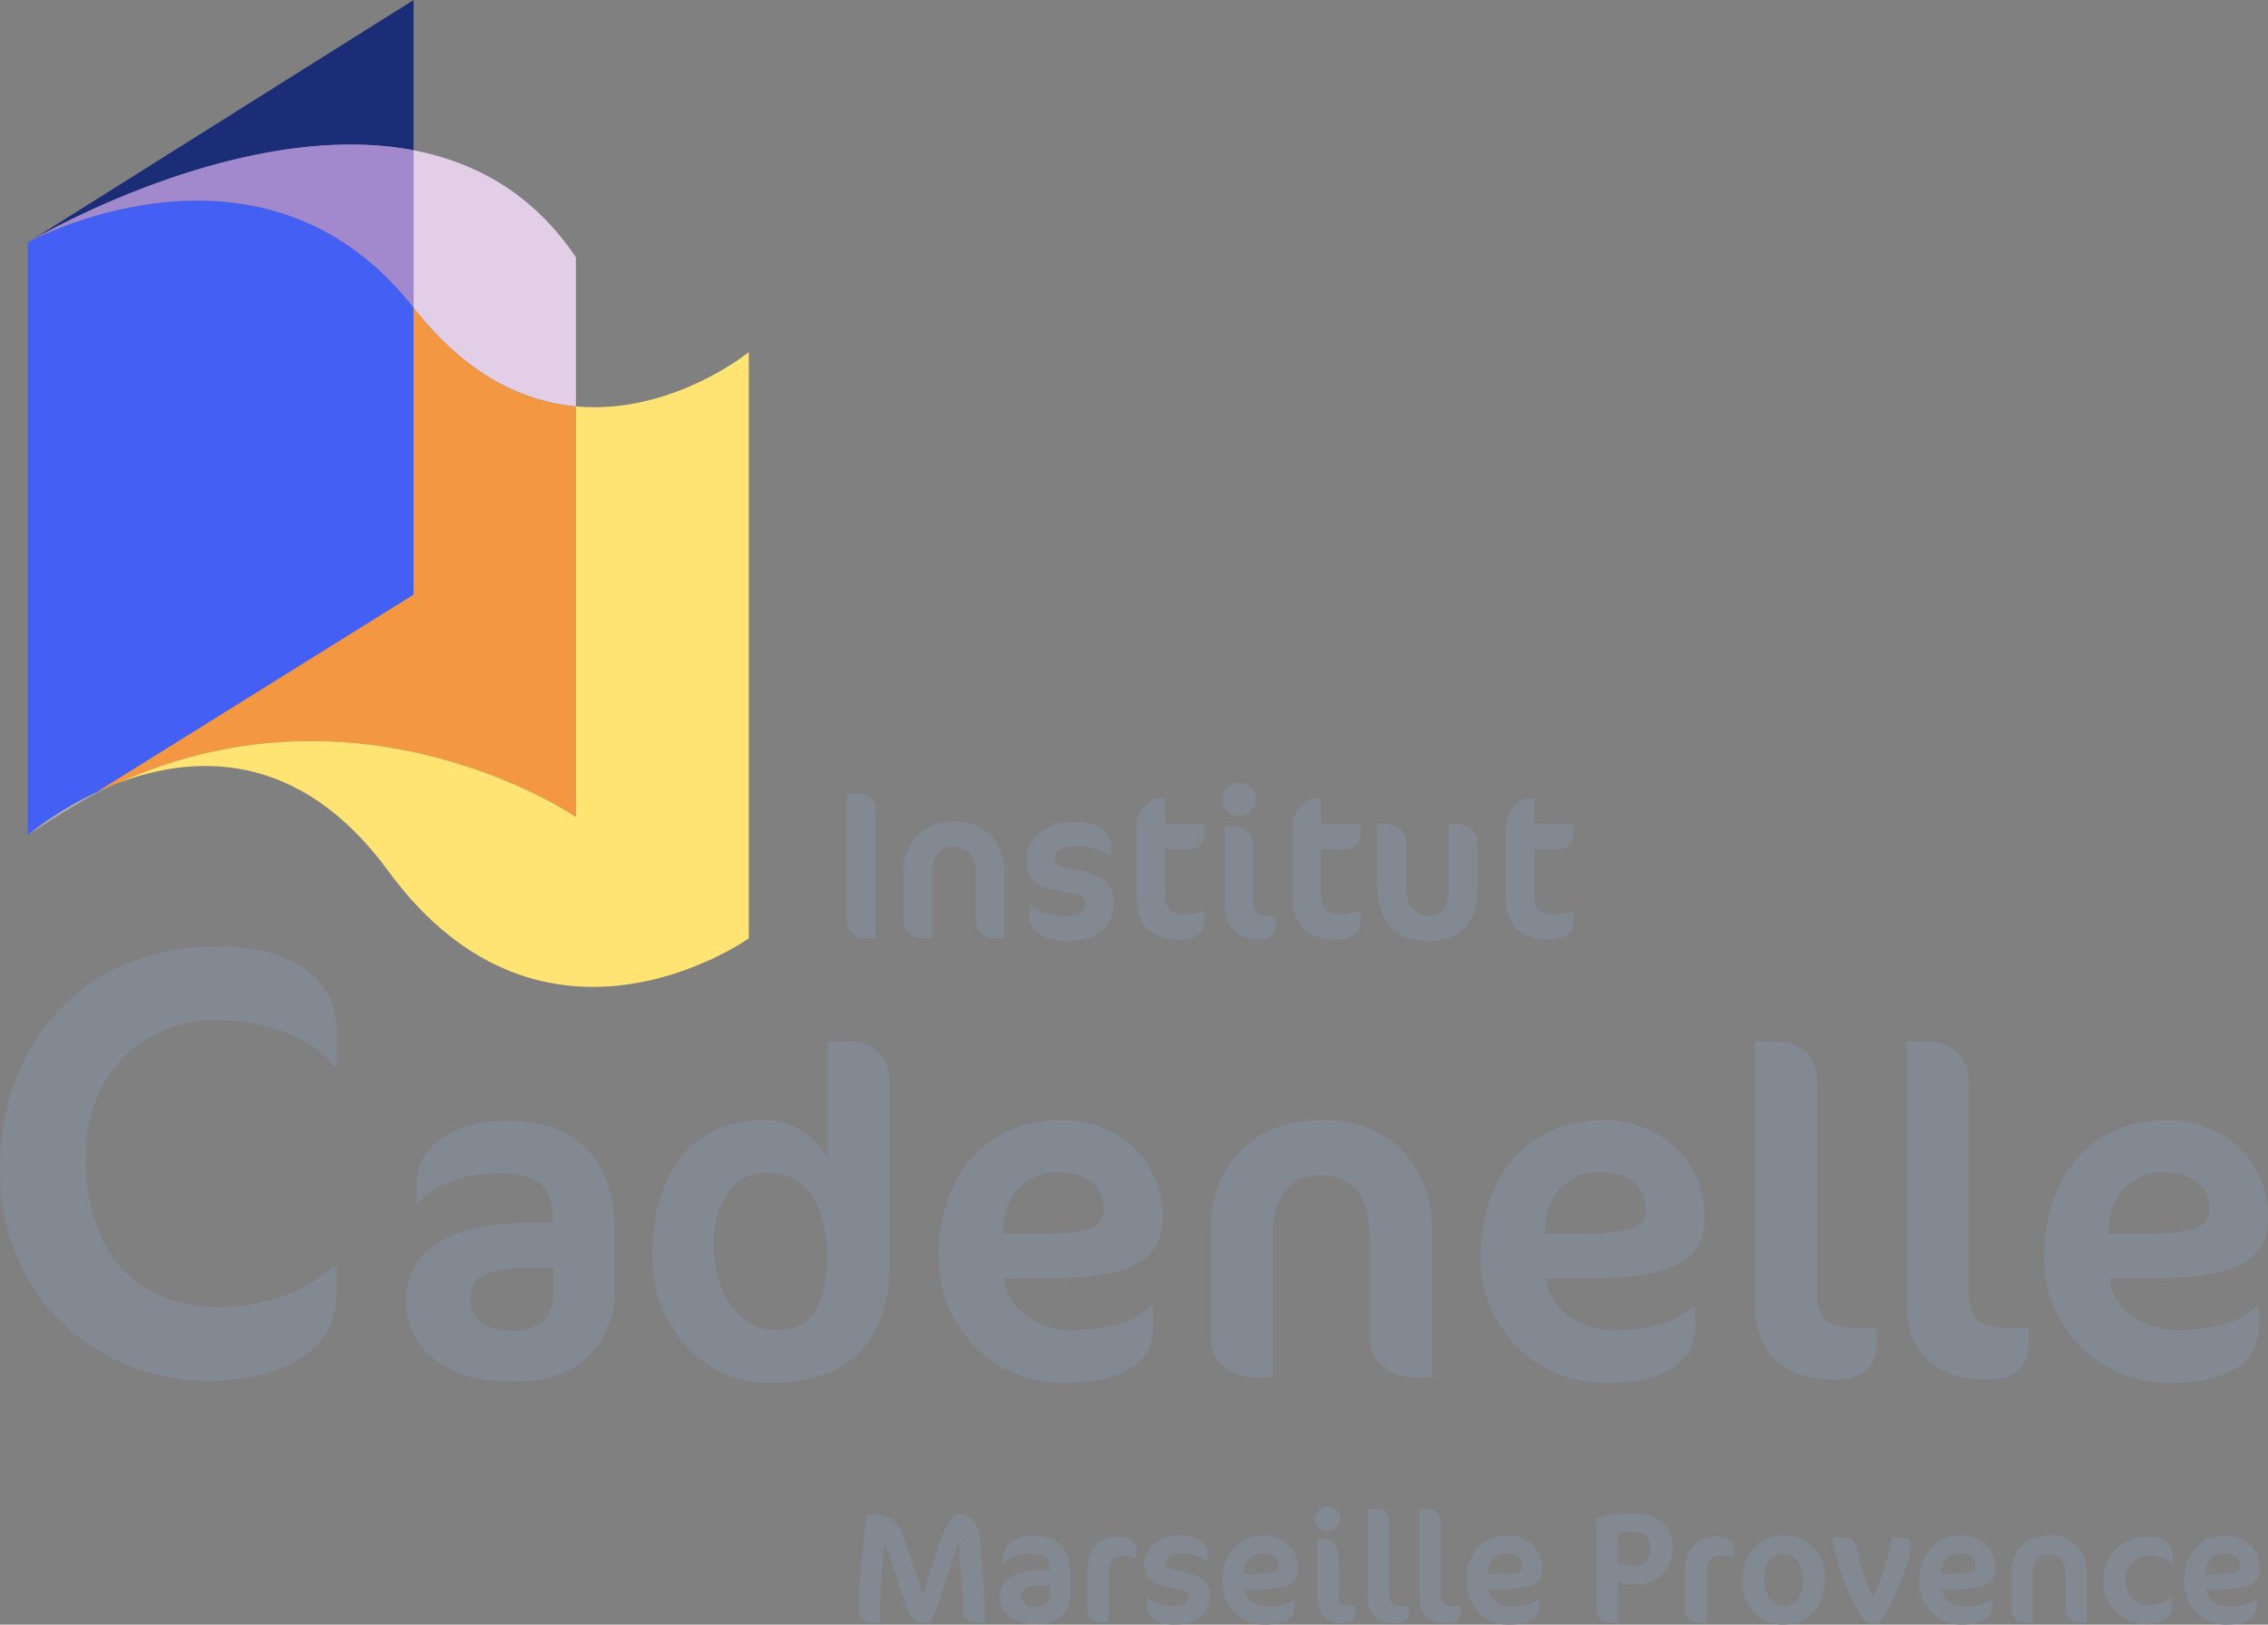 <svg xmlns="http://www.w3.org/2000/svg" width="600" height="429.748" viewBox="0 0 600 429.748"><rect x="0" y="0" width="600" height="429.748" fill="#808080" stroke="none"/><path d="M109.414 0v39.745C65.46 31.358 13.438 60.583 7.818 63.84L109.414 0z" fill="#1b2d77"/><path d="M25.572 209.532l-3.026 1.874-15.16 9.424c.72-.605 7.695-6.427 18.186-11.298z" opacity=".22" fill="#fff"/><path d="M109.414 39.745V81.42C69.957 31.04 9.519 62.946 7.386 64.099a8.18 8.18 0 0 1 .432-.26c5.62-3.256 57.643-32.481 101.596-24.094z" fill="#a289cd"/><path d="M152.358 68.048v39.456c-13.69-1.24-28.85-8.07-42.944-26.083V39.745c16.37 3.141 31.617 11.47 42.944 28.303z" fill="#e2cee7"/><path d="M31.049 207.198c-2.825 1.268-5.65 2.68-8.503 4.208-5.015 2.709-10.087 5.85-15.16 9.424.72-.605 7.695-6.427 18.186-11.298a67.952 67.952 0 0 1 5.477-2.334z" opacity=".22" fill="#fff"/><path d="M109.414 81.42v75.888l-83.842 52.224c-10.49 4.87-17.465 10.693-18.186 11.298l-.058.058V64.128s.03 0 .058-.029c2.133-1.153 62.571-33.058 102.028 17.322z" fill="#445ff4"/><path d="M152.358 107.504v108.6s-56.087-38.477-121.31-8.906a67.953 67.953 0 0 0-5.476 2.334l83.842-52.224V81.42c14.094 18.013 29.254 24.844 42.944 26.083z" fill="#f39742"/><path d="M198.098 93.151v155.06s-54.098 38.505-95.4-17.84c-23.921-32.656-52.137-30.638-71.65-23.173 65.223-29.571 121.31 8.905 121.31 8.905V107.504c25.305 2.306 45.74-14.353 45.74-14.353z" fill="#ffe473"/><path d="M154.023 302.762c-2.59-2.288-5.57-3.904-8.942-4.847-3.372-.943-6.924-1.415-10.657-1.415-4.336 0-8.05.492-11.14 1.474-3.092.985-5.6 2.28-7.527 3.885-1.926 1.607-3.322 3.371-4.185 5.3-.864 1.925-1.295 3.79-1.295 5.598v5.3h.603c.602-.724 1.494-1.537 2.68-2.44 1.183-.901 2.638-1.746 4.365-2.528 1.725-.783 3.763-1.424 6.111-1.928 2.35-.501 5.008-.752 7.978-.752 4.898 0 8.5.864 10.81 2.59 2.306 1.725 3.462 4.936 3.462 9.634v.842h-5.781c-6.102 0-11.27.532-15.505 1.595-4.236 1.064-7.647 2.53-10.236 4.397-2.59 1.866-4.456 4.064-5.6 6.592-1.144 2.53-1.717 5.28-1.717 8.25 0 3.05.633 5.87 1.897 8.46 1.265 2.59 3.07 4.807 5.42 6.654s5.167 3.301 8.459 4.365 6.904 1.596 10.839 1.596h3.372c3.693 0 7.076-.571 10.147-1.717 3.07-1.143 5.719-2.758 7.948-4.847 2.228-2.085 3.953-4.596 5.177-7.526s1.837-6.161 1.837-9.693v-15.295c0-5.742-.773-10.526-2.318-14.363-1.545-3.83-3.612-6.893-6.202-9.181zm-7.618 38.957c0 6.825-3.532 10.237-10.597 10.237-3.694 0-6.524-.713-8.49-2.137-1.967-1.424-2.95-3.462-2.95-6.113 0-1.323.241-2.516.722-3.58.482-1.064 1.344-1.948 2.59-2.652 1.243-.7 2.909-1.232 4.997-1.595 2.087-.36 4.696-.54 7.828-.54h5.9v6.38zm87.22 5.06c1.184-3.934 1.777-8.33 1.777-13.189v-46.846c0-3.372-.904-6.09-2.71-8.16-1.807-2.065-4.677-3.098-8.61-3.098h-5.059v31.25c-.641-1.486-1.565-2.87-2.77-4.154a21.258 21.258 0 0 0-4.003-3.344 19.137 19.137 0 0 0-4.727-2.195c-1.686-.524-3.352-.786-4.997-.786-4.858 0-9.163.836-12.917 2.5-3.754 1.666-6.885 4.087-9.393 7.256-2.51 3.172-4.416 6.974-5.72 11.41-1.305 4.436-1.957 9.384-1.957 14.844 0 4.577.782 8.88 2.347 12.917 1.567 4.033 3.744 7.596 6.534 10.687a30.64 30.64 0 0 0 9.844 7.287c3.773 1.764 7.849 2.648 12.224 2.648 5.66 0 10.527-.763 14.602-2.288 4.074-1.526 7.386-3.713 9.936-6.564 2.548-2.851 4.415-6.243 5.6-10.175zm-18.003.119c-2.108 3.293-5.49 4.94-10.147 4.94-2.408 0-4.616-.533-6.622-1.597-2.009-1.064-3.755-2.6-5.24-4.607-1.486-2.007-2.66-4.416-3.522-7.225-.864-2.81-1.295-5.942-1.295-9.395 0-2.688.33-5.188.994-7.496.662-2.308 1.586-4.306 2.77-5.992 1.183-1.686 2.62-3 4.305-3.943 1.686-.943 3.613-1.416 5.78-1.416 2.208 0 4.295.414 6.263 1.236 1.966.822 3.673 2.116 5.118 3.884 1.445 1.768 2.598 4.084 3.462 6.955.863 2.87 1.295 6.411 1.295 10.628 0 6.06-1.054 10.737-3.161 14.028zm89.448 3.853v-5.176h-.603c-2.65 2.448-5.84 4.103-9.573 4.968-3.734.86-7.327 1.294-10.779 1.294-4.937 0-9.112-1.235-12.525-3.704-3.411-2.468-5.439-5.79-6.08-9.966h10.838c10.918 0 18.847-1.174 23.784-3.521 4.938-2.35 7.406-6.553 7.406-12.615 0-3.974-.743-7.566-2.228-10.78-1.486-3.209-3.462-5.92-5.93-8.129-2.47-2.206-5.3-3.904-8.49-5.086a28.41 28.41 0 0 0-9.967-1.779c-4.776 0-9.163.836-13.156 2.5-3.994 1.666-7.427 4.064-10.296 7.197-2.871 3.13-5.109 6.935-6.714 11.41-1.606 4.475-2.408 9.482-2.408 15.022 0 5.1.923 9.696 2.77 13.791 1.846 4.093 4.294 7.608 7.345 10.535a32.067 32.067 0 0 0 10.478 6.744c3.933 1.568 7.968 2.35 12.102 2.35 4.495 0 8.29-.391 11.381-1.174 3.09-.782 5.579-1.857 7.466-3.222s3.221-2.95 4.005-4.757c.783-1.807 1.174-3.771 1.174-5.902zm-39.56-26.553c.08-1.886.46-3.693 1.143-5.418s1.645-3.223 2.891-4.487a14.914 14.914 0 0 1 4.395-3.07c1.686-.783 3.513-1.174 5.48-1.174 3.853 0 6.914.822 9.183 2.468 2.267 1.647 3.401 4.155 3.401 7.527 0 1.123-.27 2.097-.812 2.918-.543.825-1.527 1.486-2.951 1.987-1.426.504-3.372.876-5.84 1.115-2.47.242-5.691.363-9.666.363h-7.346l.121-2.229zm113.322 1.385c0-4.698-.763-8.872-2.288-12.525-1.526-3.65-3.583-6.733-6.173-9.243-2.59-2.508-5.61-4.394-9.063-5.66-3.45-1.264-7.143-1.898-11.078-1.898-5.179 0-9.665.814-13.457 2.44-3.794 1.628-6.895 3.784-9.305 6.474a27.136 27.136 0 0 0-5.418 9.15c-1.204 3.415-1.807 6.888-1.807 10.42v28.72c0 3.133 1.053 5.722 3.161 7.769 2.108 2.046 4.928 3.07 8.46 3.07h4.938v-38.475c0-4.777 1.103-8.46 3.312-11.05 2.207-2.59 5.117-3.884 8.731-3.884 4.295 0 7.608 1.275 9.936 3.825 2.327 2.547 3.493 6.673 3.493 12.373v26.372c0 3.133 1.092 5.722 3.281 7.769 2.187 2.046 5.126 3.07 8.821 3.07h4.456v-38.717zm69.608 25.168v-5.176h-.6c-2.651 2.448-5.843 4.103-9.575 4.968-3.732.86-7.326 1.294-10.777 1.294-4.94 0-9.114-1.235-12.525-3.704-3.414-2.468-5.44-5.79-6.082-9.966h10.839c10.917 0 18.846-1.174 23.783-3.521 4.937-2.35 7.408-6.553 7.408-12.615 0-3.974-.743-7.566-2.23-10.78-1.485-3.209-3.461-5.92-5.93-8.129-2.468-2.206-5.3-3.904-8.491-5.086a28.4 28.4 0 0 0-9.964-1.779c-4.78 0-9.164.836-13.158 2.5-3.994 1.666-7.428 4.064-10.296 7.197-2.87 3.13-5.108 6.935-6.713 11.41-1.607 4.475-2.41 9.482-2.41 15.022 0 5.1.924 9.696 2.77 13.791 1.847 4.093 4.296 7.608 7.347 10.535a32.076 32.076 0 0 0 10.476 6.744c3.934 1.568 7.968 2.35 12.102 2.35 4.498 0 8.29-.391 11.383-1.174 3.09-.782 5.578-1.857 7.467-3.222 1.885-1.365 3.22-2.95 4.002-4.757.782-1.807 1.174-3.771 1.174-5.902zm-39.56-26.553a16.535 16.535 0 0 1 1.143-5.418c.684-1.725 1.647-3.223 2.89-4.487 1.245-1.263 2.711-2.288 4.397-3.07 1.686-.783 3.513-1.174 5.48-1.174 3.853 0 6.913.822 9.181 2.468 2.269 1.647 3.403 4.155 3.403 7.527 0 1.123-.27 2.097-.813 2.918-.54.825-1.526 1.486-2.95 1.987-1.424.504-3.372.876-5.84 1.115-2.468.242-5.691.363-9.665.363h-7.347l.122-2.229zm76.47 40.705c3.693 0 6.463-.763 8.312-2.289 1.843-1.525 2.77-4.095 2.77-7.706v-3.555h-4.456c-3.935 0-6.786-.61-8.55-1.835-1.768-1.224-2.652-3.524-2.652-6.896v-55.996c0-3.133-.923-5.773-2.77-7.92-1.846-2.148-4.878-3.22-9.091-3.22h-4.698v68.704c0 6.744 1.796 11.88 5.39 15.413 3.592 3.535 8.841 5.3 15.745 5.3zm40.162 0c3.692 0 6.462-.763 8.311-2.289 1.844-1.525 2.77-4.095 2.77-7.706v-3.555h-4.456c-3.935 0-6.786-.61-8.55-1.835-1.768-1.224-2.652-3.524-2.652-6.896v-55.996c0-3.133-.923-5.773-2.77-7.92-1.846-2.148-4.877-3.22-9.09-3.22h-4.698v68.704c0 6.744 1.796 11.88 5.39 15.413 3.591 3.535 8.84 5.3 15.745 5.3zm25.413-8.19a32.076 32.076 0 0 0 10.476 6.743c3.934 1.568 7.968 2.35 12.102 2.35 4.498 0 8.29-.391 11.383-1.174 3.09-.782 5.578-1.857 7.467-3.222 1.886-1.365 3.22-2.95 4.002-4.757.783-1.807 1.174-3.771 1.174-5.902v-5.176h-.6c-2.651 2.448-5.843 4.103-9.575 4.968-3.732.86-7.326 1.294-10.777 1.294-4.94 0-9.114-1.235-12.525-3.704-3.414-2.468-5.44-5.79-6.082-9.966h10.839c10.917 0 18.846-1.174 23.783-3.521 4.937-2.35 7.408-6.553 7.408-12.615 0-3.974-.743-7.566-2.23-10.78-1.485-3.209-3.461-5.92-5.93-8.129-2.468-2.206-5.3-3.904-8.491-5.086a28.4 28.4 0 0 0-9.964-1.779c-4.779 0-9.164.836-13.158 2.5-3.994 1.666-7.428 4.064-10.296 7.197-2.87 3.13-5.108 6.935-6.713 11.41-1.607 4.475-2.409 9.482-2.409 15.022 0 5.1.923 9.696 2.77 13.791 1.846 4.093 4.295 7.608 7.346 10.535zm7.045-32.515a16.535 16.535 0 0 1 1.142-5.418c.684-1.725 1.647-3.223 2.89-4.487 1.245-1.263 2.711-2.288 4.397-3.07 1.686-.783 3.513-1.174 5.48-1.174 3.854 0 6.913.822 9.182 2.468 2.268 1.647 3.402 4.155 3.402 7.527 0 1.123-.27 2.097-.813 2.918-.54.825-1.525 1.486-2.95 1.987-1.424.504-3.372.876-5.84 1.115-2.468.242-5.691.363-9.665.363h-7.346l.12-2.229zM80.19 255.967c-2.856-1.923-6.22-3.336-10.088-4.245-3.872-.906-8.102-1.362-12.691-1.362-8.543 0-16.335 1.444-23.381 4.326-7.046 2.882-13.092 6.952-18.136 12.21-5.045 5.257-8.956 11.489-11.73 18.697C1.388 292.798 0 300.724 0 309.373c0 8.433 1.482 16.094 4.444 22.979 2.963 6.887 6.979 12.758 12.05 17.616 5.071 4.858 10.97 8.622 17.696 11.29 6.726 2.67 13.797 4.002 21.218 4.002 3.95 0 7.887-.4 11.81-1.199 3.924-.802 7.5-2.108 10.73-3.923 3.23-1.816 5.858-4.11 7.887-6.888 2.028-2.775 3.043-6.085 3.043-9.927v-8.407h-.8c-1.55 1.655-3.445 3.135-5.686 4.441a43.117 43.117 0 0 1-7.286 3.364 56.196 56.196 0 0 1-8.288 2.243c-2.91.56-5.724.842-8.448.842-5.232 0-10.062-.828-14.492-2.483-4.431-1.655-8.207-4.151-11.33-7.487-3.123-3.335-5.552-7.487-7.286-12.451-1.735-4.965-2.602-10.73-2.602-17.296 0-5.444.867-10.38 2.602-14.813 1.734-4.43 4.163-8.233 7.286-11.408 3.123-3.178 6.818-5.646 11.09-7.408s8.915-2.643 13.932-2.643c2.402 0 5.017.2 7.847.602 2.828.4 5.671 1.095 8.528 2.08a42.217 42.217 0 0 1 8.047 3.764 23.126 23.126 0 0 1 6.405 5.724h.8v-8.725c0-3.791-.788-7.14-2.361-10.05-1.575-2.908-3.791-5.323-6.647-7.245zm145.332-9.055c.428.41.925.729 1.49.957.564.228 1.12.34 1.665.34h2.925v-34.233a3.7 3.7 0 0 0-.37-1.655 4.587 4.587 0 0 0-.956-1.312 4.097 4.097 0 0 0-1.311-.847 3.936 3.936 0 0 0-1.463-.287h-3.469v33.251c0 .859.141 1.599.424 2.23.281.627.637 1.145 1.065 1.556zm18.838 1.298h2.24v-17.46c0-2.167.502-3.839 1.504-5.012 1.002-1.177 2.322-1.765 3.961-1.765 1.95 0 3.452.58 4.51 1.737 1.055 1.156 1.584 3.028 1.584 5.615v11.967c0 1.419.495 2.595 1.489 3.524.992.93 2.326 1.394 4.002 1.394h2.022v-17.57c0-2.13-.346-4.024-1.038-5.682-.693-1.658-1.626-3.057-2.8-4.194a11.536 11.536 0 0 0-4.113-2.57c-1.566-.57-3.242-.858-5.027-.858-2.35 0-4.385.369-6.106 1.106-1.722.738-3.128 1.717-4.222 2.936a12.306 12.306 0 0 0-2.458 4.154 14.083 14.083 0 0 0-.82 4.726v13.034c0 1.419.478 2.595 1.433 3.524.957.93 2.236 1.394 3.84 1.394zm36.558-12.433c1.311.2 2.377.403 3.197.603.82.2 1.452.43 1.899.695.446.265.751.557.916.875.163.318.245.696.245 1.135 0 2.203-1.821 3.304-5.465 3.304-.892 0-1.789-.07-2.69-.217a17.564 17.564 0 0 1-2.583-.616 13.131 13.131 0 0 1-2.212-.929c-.656-.355-1.185-.715-1.585-1.078h-.274v3.386c0 .785.242 1.531.724 2.24.483.712 1.161 1.34 2.035 1.886.876.546 1.9.988 3.075 1.326 1.174.338 2.455.506 3.838.506 4.061 0 7.177-.897 9.344-2.69 2.168-1.796 3.253-4.295 3.253-7.501 0-2.424-.81-4.326-2.432-5.711-1.621-1.385-4.026-2.342-7.214-2.868a54.136 54.136 0 0 1-3.114-.602c-.784-.183-1.39-.386-1.817-.614-.43-.228-.72-.484-.875-.766a1.982 1.982 0 0 1-.233-.97c0-.966.434-1.765 1.3-2.404.863-.636 2.444-.957 4.739-.957 1.804 0 3.497.27 5.082.808 1.584.537 2.77 1.196 3.552 1.978h.273v-2.84c0-.712-.177-1.45-.532-2.212-.356-.766-.925-1.464-1.709-2.091-.782-.628-1.78-1.137-2.991-1.531-1.21-.392-2.673-.586-4.386-.586-1.949 0-3.706.276-5.273.833-1.566.555-2.909 1.306-4.029 2.255-1.12.946-1.986 2.057-2.596 3.332s-.915 2.615-.915 4.017c0 2.313.774 4.115 2.322 5.41 1.548 1.291 3.925 2.158 7.13 2.594zm31.12 12.759c2.205 0 3.857-.445 4.96-1.337 1.1-.892 1.652-2.122 1.652-3.69v-2.677h-.3c-1.146.71-2.95 1.067-5.41 1.067-1.529 0-2.705-.416-3.524-1.244-.82-.83-1.229-2.226-1.229-4.194v-11.804h5.982c1.532 0 2.66-.4 3.39-1.202.728-.802 1.091-1.593 1.091-2.375v-3.088h-10.463v-6.831h-1.75c-.6 0-1.207.194-1.816.585-.61.394-1.18.89-1.707 1.49-.401.492-.743.934-1.026 1.325a5.25 5.25 0 0 0-.669 1.258 7.486 7.486 0 0 0-.368 1.475c-.083.538-.124 1.18-.124 1.925v18.143c0 3.535.924 6.28 2.774 8.238 1.847 1.96 4.694 2.936 8.538 2.936zm15.709-32.677c1.202 0 2.24-.437 3.116-1.312.875-.873 1.311-1.911 1.311-3.113 0-1.185-.436-2.204-1.311-3.06-.876-.858-1.914-1.286-3.116-1.286-1.182 0-2.207.428-3.074 1.287-.864.855-1.297 1.874-1.297 3.059 0 1.202.433 2.24 1.297 3.113.867.875 1.892 1.312 3.074 1.312zm3.8 8.39c0-1.894-.476-3.299-1.422-4.208-.948-.912-2.26-1.368-3.934-1.368h-2.131v20.412c0 3.06.774 5.39 2.322 6.994 1.548 1.601 3.78 2.404 6.693 2.404 1.604 0 2.75-.347 3.442-1.04.693-.691 1.039-1.857 1.039-3.495v-1.613h-1.419c-1.677 0-2.862-.278-3.552-.833-.692-.557-1.038-1.598-1.038-3.13V224.25zm21.748 24.287c2.204 0 3.856-.445 4.96-1.337 1.1-.892 1.652-2.122 1.652-3.69v-2.677h-.302c-1.145.71-2.95 1.067-5.41 1.067-1.528 0-2.704-.416-3.523-1.244-.82-.83-1.23-2.226-1.23-4.194v-11.804h5.984c1.53 0 2.66-.4 3.388-1.202.73-.802 1.093-1.593 1.093-2.375v-3.088h-10.465v-6.831h-1.748c-.602 0-1.207.194-1.818.585a8.23 8.23 0 0 0-1.706 1.49 27.55 27.55 0 0 0-1.024 1.325c-.285.394-.507.81-.67 1.258-.163.445-.287.937-.369 1.475s-.124 1.18-.124 1.925v18.143c0 3.535.926 6.28 2.773 8.238 1.849 1.96 4.694 2.936 8.54 2.936zm37.597-25.162c0-1.805-.486-3.153-1.46-4.045-.977-.892-2.556-1.337-4.743-1.337h-1.365v16.966c0 2.567-.481 4.422-1.447 5.56-.968 1.14-2.232 1.708-3.8 1.708-1.71 0-3.155-.605-4.328-1.816-1.177-1.213-1.765-3.203-1.765-5.972v-11.064c0-1.805-.495-3.153-1.489-4.045-.99-.892-2.572-1.337-4.74-1.337h-1.393v17.186c0 2.204.346 4.151 1.039 5.846.692 1.694 1.635 3.127 2.828 4.303a11.73 11.73 0 0 0 4.22 2.663c1.62.602 3.371.903 5.246.903 8.798 0 13.197-4.745 13.197-14.236v-11.283zm18.824 25.162c2.204 0 3.856-.445 4.96-1.337 1.1-.892 1.652-2.122 1.652-3.69v-2.677h-.301c-1.146.71-2.95 1.067-5.41 1.067-1.528 0-2.705-.416-3.524-1.244-.819-.83-1.23-2.226-1.23-4.194v-11.804h5.984c1.531 0 2.66-.4 3.389-1.202s1.092-1.593 1.092-2.375v-3.088h-10.465v-6.831h-1.748c-.602 0-1.207.194-1.818.585-.608.394-1.18.89-1.705 1.49-.403.492-.744.934-1.025 1.325-.284.394-.507.81-.67 1.258a7.581 7.581 0 0 0-.369 1.475c-.081.538-.123 1.18-.123 1.925v18.143c0 3.535.926 6.28 2.772 8.238 1.85 1.96 4.695 2.936 8.54 2.936zM260.31 421.802a390 390 0 0 0-.254-4.393 747.63 747.63 0 0 0-.288-4.295 123.85 123.85 0 0 0-.316-3.772 363.774 363.774 0 0 0-.296-2.842c-.22-1.976-.831-3.462-1.84-4.459-1.01-.993-2.311-1.492-3.906-1.492h-.654c-.587.479-1.299 1.428-2.136 2.852-.84 1.427-1.62 3.281-2.342 5.573l-3.311 10.16c-.137.479-.278.949-.42 1.413-.143.462-.27.974-.378 1.531a35.335 35.335 0 0 0-.583-2.28 48.736 48.736 0 0 0-1.053-3.157l-3.988-11.225c-.559-1.54-1.506-2.736-2.841-3.589-1.336-.853-3.013-1.278-5.03-1.278h-1.206a130.405 130.405 0 0 0-1.043 7.554 413.576 413.576 0 0 0-.481 4.634 176.75 176.75 0 0 0-.398 4.672c-.11 1.52-.202 2.97-.276 4.354a67.612 67.612 0 0 0-.113 3.67c0 1.227.338 2.168 1.012 2.82.676.656 1.544.983 2.608.983h2.002c0-.859.014-1.883.041-3.077.028-1.193.07-2.443.124-3.751.053-1.31.115-2.649.183-4.02.069-1.367.153-2.682.256-3.934.103-1.256.201-2.407.297-3.457.094-1.05.211-1.922.348-2.617.23.506.494 1.148.786 1.933.293.783.563 1.537.808 2.26l4.11 12.103c.531 1.554 1.193 2.702 1.982 3.445.791.743 1.664 1.115 2.618 1.115h1.553c.396-.56.801-1.292 1.218-2.198.415-.907.794-1.878 1.134-2.913l4.008-12.309c.23-.641.463-1.247.695-1.82.231-.572.45-1.098.655-1.574.081.476.163 1.143.245 1.993.081.852.163 1.81.244 2.873a259.489 259.489 0 0 1 .43 6.758c.055 1.098.095 2.117.123 3.057.027.94.041 1.717.041 2.33 0 1.31.34 2.269 1.022 2.882.681.614 1.568.92 2.658.92h2.187c0-.953-.02-2.07-.06-3.351-.041-1.284-.099-2.643-.175-4.082zm19.998-13.462a7.639 7.639 0 0 0-3.037-1.646 13.34 13.34 0 0 0-3.618-.482c-1.472 0-2.733.17-3.783.501-1.05.335-1.901.774-2.556 1.32-.654.547-1.128 1.146-1.421 1.799-.293.656-.44 1.29-.44 1.903v1.798h.205c.204-.245.508-.52.91-.827a7.536 7.536 0 0 1 1.482-.859c.586-.267 1.278-.484 2.076-.656.797-.168 1.7-.256 2.71-.256 1.661 0 2.884.296 3.67.881.782.586 1.175 1.675 1.175 3.27v.288h-1.964c-2.071 0-3.826.18-5.264.54-1.439.363-2.597.859-3.476 1.495-.88.633-1.513 1.38-1.902 2.238a6.717 6.717 0 0 0-.582 2.8c0 1.036.214 1.993.644 2.874a6.471 6.471 0 0 0 1.84 2.26c.798.625 1.755 1.12 2.872 1.48 1.119.363 2.345.544 3.681.544h1.145c1.253 0 2.402-.195 3.445-.583 1.042-.388 1.943-.937 2.699-1.647a7.346 7.346 0 0 0 1.759-2.555c.415-.997.623-2.091.623-3.293v-5.193c0-1.948-.263-3.575-.788-4.875-.525-1.303-1.225-2.342-2.105-3.119zm-2.587 13.229c0 2.316-1.199 3.476-3.598 3.476-1.254 0-2.215-.242-2.884-.726-.667-.484-1.002-1.177-1.002-2.075 0-.45.083-.855.247-1.218.163-.36.456-.662.88-.898.421-.24.987-.42 1.695-.543.71-.121 1.596-.183 2.658-.183h2.004v2.167zm21.908-13.955c-.362-.349-.842-.633-1.441-.858-.601-.225-1.33-.338-2.189-.338-1.486 0-2.76.253-3.823.757-1.063.504-1.93 1.157-2.597 1.962-.668.805-1.155 1.745-1.462 2.823a11.938 11.938 0 0 0-.46 3.29v10.386c0 1.174.371 2.066 1.114 2.68.744.613 1.741.92 2.997.92h1.553v-12.984c0-1.73.334-2.964 1.002-3.701.667-.735 1.629-1.103 2.882-1.103.724 0 1.343.067 1.86.205.519.135.99.284 1.412.448h.204v-2.002c0-.425-.084-.855-.254-1.3a3.28 3.28 0 0 0-.798-1.185zm13.199 8.086a39.086 39.086 0 0 1-2.332-.45c-.586-.135-1.039-.29-1.36-.459-.32-.171-.539-.363-.654-.574s-.173-.453-.173-.726c0-.72.324-1.32.971-1.799.647-.475 1.83-.714 3.548-.714 1.348 0 2.615.2 3.802.602 1.185.402 2.072.898 2.657 1.483h.206v-2.128c0-.532-.133-1.083-.4-1.655-.264-.571-.692-1.095-1.278-1.565-.585-.47-1.331-.85-2.237-1.145-.907-.293-2.001-.44-3.282-.44-1.46 0-2.774.21-3.946.626-1.172.416-2.179.976-3.016 1.686a7.467 7.467 0 0 0-1.944 2.493 6.888 6.888 0 0 0-.683 3.006c0 1.731.578 3.082 1.738 4.05 1.158.969 2.937 1.613 5.336 1.943.98.149 1.779.298 2.392.45.613.15 1.085.324 1.42.52.335.198.563.417.684.654.124.239.186.52.186.85 0 1.649-1.362 2.474-4.09 2.474-.668 0-1.34-.057-2.013-.164-.674-.11-1.319-.264-1.933-.461s-1.165-.428-1.656-.695c-.491-.265-.887-.535-1.185-.808h-.205v2.536c0 .585.18 1.145.541 1.677.362.532.87 1.002 1.525 1.41.654.409 1.42.74 2.3.991.879.253 1.836.38 2.871.38 3.04 0 5.37-.673 6.995-2.015 1.62-1.343 2.431-3.214 2.431-5.612 0-1.813-.605-3.237-1.818-4.273-1.216-1.036-3.014-1.753-5.398-2.148zm28.092 3.465c1.675-.796 2.514-2.223 2.514-4.284 0-1.348-.25-2.566-.755-3.659-.506-1.089-1.176-2.01-2.015-2.76a8.925 8.925 0 0 0-2.882-1.726 9.648 9.648 0 0 0-3.386-.605c-1.621 0-3.11.284-4.467.85a9.778 9.778 0 0 0-3.495 2.443c-.974 1.064-1.734 2.353-2.28 3.873-.546 1.52-.82 3.223-.82 5.103 0 1.73.316 3.29.944 4.68.624 1.39 1.458 2.584 2.493 3.58a10.925 10.925 0 0 0 3.558 2.289c1.334.532 2.705.8 4.11.8 1.525 0 2.814-.136 3.864-.4 1.05-.265 1.894-.631 2.536-1.095.639-.462 1.092-1.002 1.36-1.616a5 5 0 0 0 .396-2.001v-1.76h-.203c-.9.831-1.984 1.394-3.25 1.687-1.27.292-2.489.439-3.662.439-1.675 0-3.094-.42-4.253-1.256-1.157-.838-1.847-1.967-2.063-3.386h3.678c3.71 0 6.4-.396 8.078-1.196zm-11.798-2.789l.042-.757a5.517 5.517 0 0 1 .388-1.84c.231-.586.557-1.096.98-1.524.425-.43.92-.776 1.494-1.044a4.379 4.379 0 0 1 1.86-.397c1.31 0 2.348.279 3.12.84.768.556 1.153 1.41 1.153 2.555 0 .38-.093.712-.276.99s-.518.504-1.002.676c-.484.169-1.145.296-1.984.377-.836.082-1.93.124-3.282.124h-2.493zm25.722 7.841c-.518-.416-.777-1.196-.777-2.341v-10.572c0-1.419-.354-2.466-1.064-3.15-.709-.68-1.688-1.021-2.944-1.021h-1.596v15.275c0 2.288.58 4.033 1.74 5.232 1.157 1.202 2.828 1.801 5.01 1.801 1.199 0 2.057-.259 2.575-.777s.777-1.39.777-2.617v-1.208H357.5c-1.252 0-2.139-.208-2.657-.622zm-3.62-19.19c.901 0 1.678-.326 2.331-.982.656-.653.982-1.43.982-2.33 0-.887-.326-1.65-.982-2.289-.653-.641-1.43-.962-2.33-.962-.887 0-1.653.32-2.3.962-.647.64-.971 1.402-.971 2.289 0 .9.324 1.677.971 2.33.647.656 1.413.983 2.3.983zm17.175 19.19c-.6-.416-.898-1.196-.898-2.341V402.86c0-1.064-.315-1.959-.943-2.688-.624-.729-1.655-1.095-3.087-1.095h-1.593v23.33c0 2.289.608 4.034 1.83 5.233 1.218 1.202 3.002 1.801 5.347 1.801 1.252 0 2.193-.259 2.82-.777s.94-1.39.94-2.617v-1.208h-1.511c-1.337 0-2.305-.208-2.905-.622zm13.64 0c-.6-.416-.898-1.196-.898-2.341V402.86c0-1.064-.315-1.959-.943-2.688-.625-.729-1.655-1.095-3.088-1.095h-1.593v23.33c0 2.289.608 4.034 1.83 5.233 1.219 1.202 3.003 1.801 5.348 1.801 1.252 0 2.192-.259 2.82-.777s.94-1.39.94-2.617v-1.208h-1.512c-1.337 0-2.305-.208-2.904-.622zm23.431-5.052c1.675-.796 2.514-2.223 2.514-4.284 0-1.348-.25-2.566-.755-3.659-.506-1.089-1.176-2.01-2.015-2.76a8.925 8.925 0 0 0-2.882-1.726 9.648 9.648 0 0 0-3.386-.605c-1.621 0-3.11.284-4.467.85s-2.522 1.379-3.495 2.443c-.974 1.064-1.734 2.353-2.28 3.873-.546 1.52-.82 3.223-.82 5.103 0 1.73.316 3.29.944 4.68.624 1.39 1.457 2.584 2.493 3.58a10.925 10.925 0 0 0 3.558 2.289c1.334.532 2.705.8 4.11.8 1.525 0 2.814-.136 3.864-.4 1.05-.265 1.894-.631 2.536-1.095.639-.462 1.092-1.002 1.359-1.616a5 5 0 0 0 .397-2.001v-1.76h-.203c-.9.831-1.984 1.394-3.25 1.687-1.27.292-2.489.439-3.662.439-1.675 0-3.094-.42-4.253-1.256-1.157-.838-1.847-1.967-2.063-3.386h3.678c3.71 0 6.4-.396 8.078-1.196zm-11.799-2.789l.043-.757a5.517 5.517 0 0 1 .388-1.84c.23-.586.557-1.096.98-1.524.425-.43.92-.776 1.494-1.044a4.379 4.379 0 0 1 1.86-.397c1.31 0 2.348.279 3.12.84.768.556 1.153 1.41 1.153 2.555 0 .38-.093.712-.276.99s-.518.504-1.002.676c-.484.169-1.145.296-1.984.377-.836.082-1.93.124-3.282.124h-2.494zm46.14-13.73c-.839-.757-1.843-1.33-3.017-1.72-1.171-.388-2.46-.582-3.865-.582h-3.208c-.507 0-1.11.042-1.81.124a31.544 31.544 0 0 0-4.1.757 20.02 20.02 0 0 0-1.555.45v23.452c0 .762.107 1.407.319 1.93.21.527.484.952.816 1.278.335.33.709.56 1.126.695.416.138.821.206 1.216.206H428v-11.143c1.202.642 2.803.96 4.807.96 1.377 0 2.657-.22 3.842-.665a8.612 8.612 0 0 0 3.08-1.942c.864-.85 1.54-1.883 2.023-3.096.484-1.213.726-2.578.726-4.09 0-1.418-.236-2.684-.706-3.802-.47-1.12-1.126-2.057-1.962-2.812zm-4.377 10.386c-.77.786-1.897 1.177-3.383 1.177-.723 0-1.452-.05-2.187-.155a15.009 15.009 0 0 1-1.863-.358v-8.117c.33-.053.718-.132 1.168-.233.448-.105.85-.155 1.205-.155h1.86c1.5 0 2.6.352 3.302 1.052.703.704 1.055 1.878 1.055 3.527 0 1.39-.385 2.48-1.157 3.262zm22.365-5.418c-.36-.349-.841-.633-1.44-.858s-1.33-.338-2.188-.338c-1.486 0-2.76.253-3.822.757-1.064.504-1.93 1.157-2.598 1.962-.667.805-1.154 1.745-1.46 2.823a11.94 11.94 0 0 0-.462 3.29v10.386c0 1.174.371 2.066 1.114 2.68.743.613 1.743.92 2.995.92h1.554v-12.984c0-1.73.335-2.964 1.002-3.701.67-.735 1.63-1.103 2.885-1.103.72 0 1.342.067 1.86.205.518.135.988.284 1.41.448h.206v-2.002c0-.425-.088-.855-.256-1.3a3.248 3.248 0 0 0-.8-1.185zm22.185 1.984c-.906-1.058-2.021-1.9-3.341-2.527-1.323-.625-2.837-.94-4.54-.94-1.813 0-3.417.32-4.816.962-1.396.64-2.57 1.512-3.515 2.615-.949 1.106-1.66 2.398-2.137 3.876-.478 1.48-.717 3.07-.717 4.773 0 1.5.239 2.936.717 4.304a10.895 10.895 0 0 0 2.075 3.62c.906 1.044 2.02 1.882 3.344 2.516 1.32.633 2.834.951 4.537.951 1.812 0 3.42-.318 4.815-.951 1.4-.634 2.565-1.5 3.496-2.598.935-1.098 1.647-2.384 2.14-3.865.489-1.477.734-3.07.734-4.773 0-1.514-.24-2.955-.715-4.323a11.186 11.186 0 0 0-2.077-3.64zm-4.222 13.32c-.791 1.2-2.01 1.8-3.659 1.8-1.869 0-3.228-.63-4.078-1.891-.853-1.26-1.278-3.017-1.278-5.266 0-1.88.402-3.423 1.204-4.622.805-1.199 2.019-1.798 3.64-1.798 1.84 0 3.194.636 4.058 1.91.867 1.276 1.3 3.044 1.3 5.306 0 1.841-.396 3.361-1.187 4.56zm27.074-16.295h-2.393a56.055 56.055 0 0 1-.827 4.273 56.4 56.4 0 0 1-1.157 4.18 61.707 61.707 0 0 1-1.399 3.937 44.865 44.865 0 0 1-1.545 3.476c-1.2-2.344-2.122-4.604-2.77-6.777a60.599 60.599 0 0 1-1.545-6.412c-.11-.614-.45-1.213-1.022-1.798-.571-.586-1.348-.879-2.33-.879h-3.026c.121 1.54.43 3.257.929 5.151a58.22 58.22 0 0 0 1.821 5.694 66.806 66.806 0 0 0 2.31 5.43c.825 1.716 1.61 3.163 2.362 4.334.558.833 1.104 1.416 1.635 1.748.532.335 1.214.5 2.044.5h1.083a39.328 39.328 0 0 0 1.872-2.901 50.167 50.167 0 0 0 1.79-3.333 62.799 62.799 0 0 0 1.562-3.476 141.13 141.13 0 0 0 1.32-3.312c.696-1.895 1.188-3.476 1.484-4.746.292-1.266.439-2.071.439-2.412 0-.912-.194-1.587-.583-2.024-.388-.436-1.075-.653-2.054-.653zm22.491 12.542c1.675-.796 2.513-2.223 2.513-4.284 0-1.348-.25-2.566-.754-3.659-.507-1.089-1.176-2.01-2.015-2.76a8.925 8.925 0 0 0-2.882-1.726 9.648 9.648 0 0 0-3.386-.605c-1.621 0-3.11.284-4.467.85s-2.522 1.379-3.496 2.443c-.974 1.064-1.734 2.353-2.28 3.873-.546 1.52-.819 3.223-.819 5.103 0 1.73.316 3.29.943 4.68.625 1.39 1.458 2.584 2.494 3.58a10.925 10.925 0 0 0 3.558 2.289c1.334.532 2.704.8 4.109.8 1.525 0 2.815-.136 3.864-.4 1.05-.265 1.895-.631 2.536-1.095.64-.462 1.092-1.002 1.36-1.616a5 5 0 0 0 .397-2.001v-1.76h-.203c-.9.831-1.984 1.394-3.25 1.687-1.27.292-2.489.439-3.663.439-1.674 0-3.093-.42-4.252-1.256-1.157-.838-1.847-1.967-2.064-3.386h3.679c3.71 0 6.4-.396 8.078-1.196zm-11.799-2.789l.042-.757a5.516 5.516 0 0 1 .389-1.84c.23-.586.557-1.096.98-1.524.424-.43.92-.776 1.494-1.044a4.38 4.38 0 0 1 1.86-.397c1.31 0 2.348.279 3.119.84.768.556 1.154 1.41 1.154 2.555 0 .38-.093.712-.276.99-.183.28-.518.504-1.002.676-.484.169-1.146.296-1.984.377-.836.082-1.931.124-3.282.124h-2.494zm35.65-7.678a8.655 8.655 0 0 0-3.08-1.923 10.88 10.88 0 0 0-3.76-.644c-1.759 0-3.281.276-4.57.827-1.287.555-2.342 1.287-3.158 2.199a9.19 9.19 0 0 0-1.841 3.11 10.56 10.56 0 0 0-.614 3.535v9.752c0 1.064.358 1.945 1.075 2.64.715.696 1.672 1.042 2.871 1.042h1.678V416.17c0-1.622.374-2.874 1.123-3.752.751-.879 1.74-1.32 2.966-1.32 1.458 0 2.581.433 3.372 1.3.791.864 1.188 2.266 1.188 4.202v8.953c0 1.064.372 1.945 1.115 2.64.743.696 1.739 1.042 2.994 1.042h1.512v-13.147c0-1.596-.26-3.012-.777-4.253s-1.216-2.285-2.094-3.138zm23.848-.859c-.546-.444-1.196-.79-1.953-1.044a7.776 7.776 0 0 0-2.463-.377c-1.923 0-3.64.32-5.154.96-1.511.641-2.789 1.508-3.833 2.598-1.042 1.089-1.835 2.361-2.381 3.813s-.82 2.99-.82 4.61c0 1.608.316 3.097.944 4.467a11.55 11.55 0 0 0 2.513 3.57 11.474 11.474 0 0 0 3.659 2.36c1.39.567 2.87.848 4.439.848 2.043 0 3.673-.44 4.886-1.317 1.213-.881 1.82-2.001 1.82-3.364v-2.598h-.205c-.397.532-1.08 1.017-2.054 1.453-.974.436-2.275.653-3.896.653-1.936 0-3.459-.636-4.57-1.911-1.11-1.275-1.667-2.942-1.667-5 0-.843.169-1.629.501-2.35a6.36 6.36 0 0 1 1.34-1.902 6.079 6.079 0 0 1 1.962-1.278 6.16 6.16 0 0 1 2.353-.459c1.607 0 2.93.228 3.965.684s1.751 1.005 2.148 1.647h.205v-2.637c0-.67-.154-1.295-.461-1.883a4.9 4.9 0 0 0-1.278-1.543zm22.328 11.326c1.675-.796 2.514-2.223 2.514-4.284 0-1.348-.251-2.566-.755-3.659-.506-1.089-1.176-2.01-2.015-2.76a8.925 8.925 0 0 0-2.882-1.726 9.648 9.648 0 0 0-3.386-.605c-1.621 0-3.11.284-4.467.85s-2.522 1.379-3.496 2.443c-.973 1.064-1.733 2.353-2.28 3.873-.545 1.52-.818 3.223-.818 5.103 0 1.73.315 3.29.942 4.68.625 1.39 1.458 2.584 2.494 3.58a10.926 10.926 0 0 0 3.558 2.289c1.334.532 2.705.8 4.11.8 1.525 0 2.814-.136 3.864-.4 1.05-.265 1.894-.631 2.535-1.095.64-.462 1.093-1.002 1.36-1.616a5 5 0 0 0 .397-2.001v-1.76h-.203c-.9.831-1.984 1.394-3.25 1.687-1.27.292-2.489.439-3.663.439-1.674 0-3.093-.42-4.252-1.256-1.157-.838-1.847-1.967-2.063-3.386h3.678c3.71 0 6.4-.396 8.078-1.196zm-11.799-2.789l.043-.757a5.518 5.518 0 0 1 .388-1.84c.23-.586.557-1.096.98-1.524.424-.43.92-.776 1.494-1.044a4.379 4.379 0 0 1 1.86-.397c1.31 0 2.348.279 3.119.84.768.556 1.154 1.41 1.154 2.555 0 .38-.093.712-.276.99-.183.28-.518.504-1.002.676-.484.169-1.145.296-1.984.377-.836.082-1.931.124-3.282.124h-2.494z" fill="#828993"/></svg>